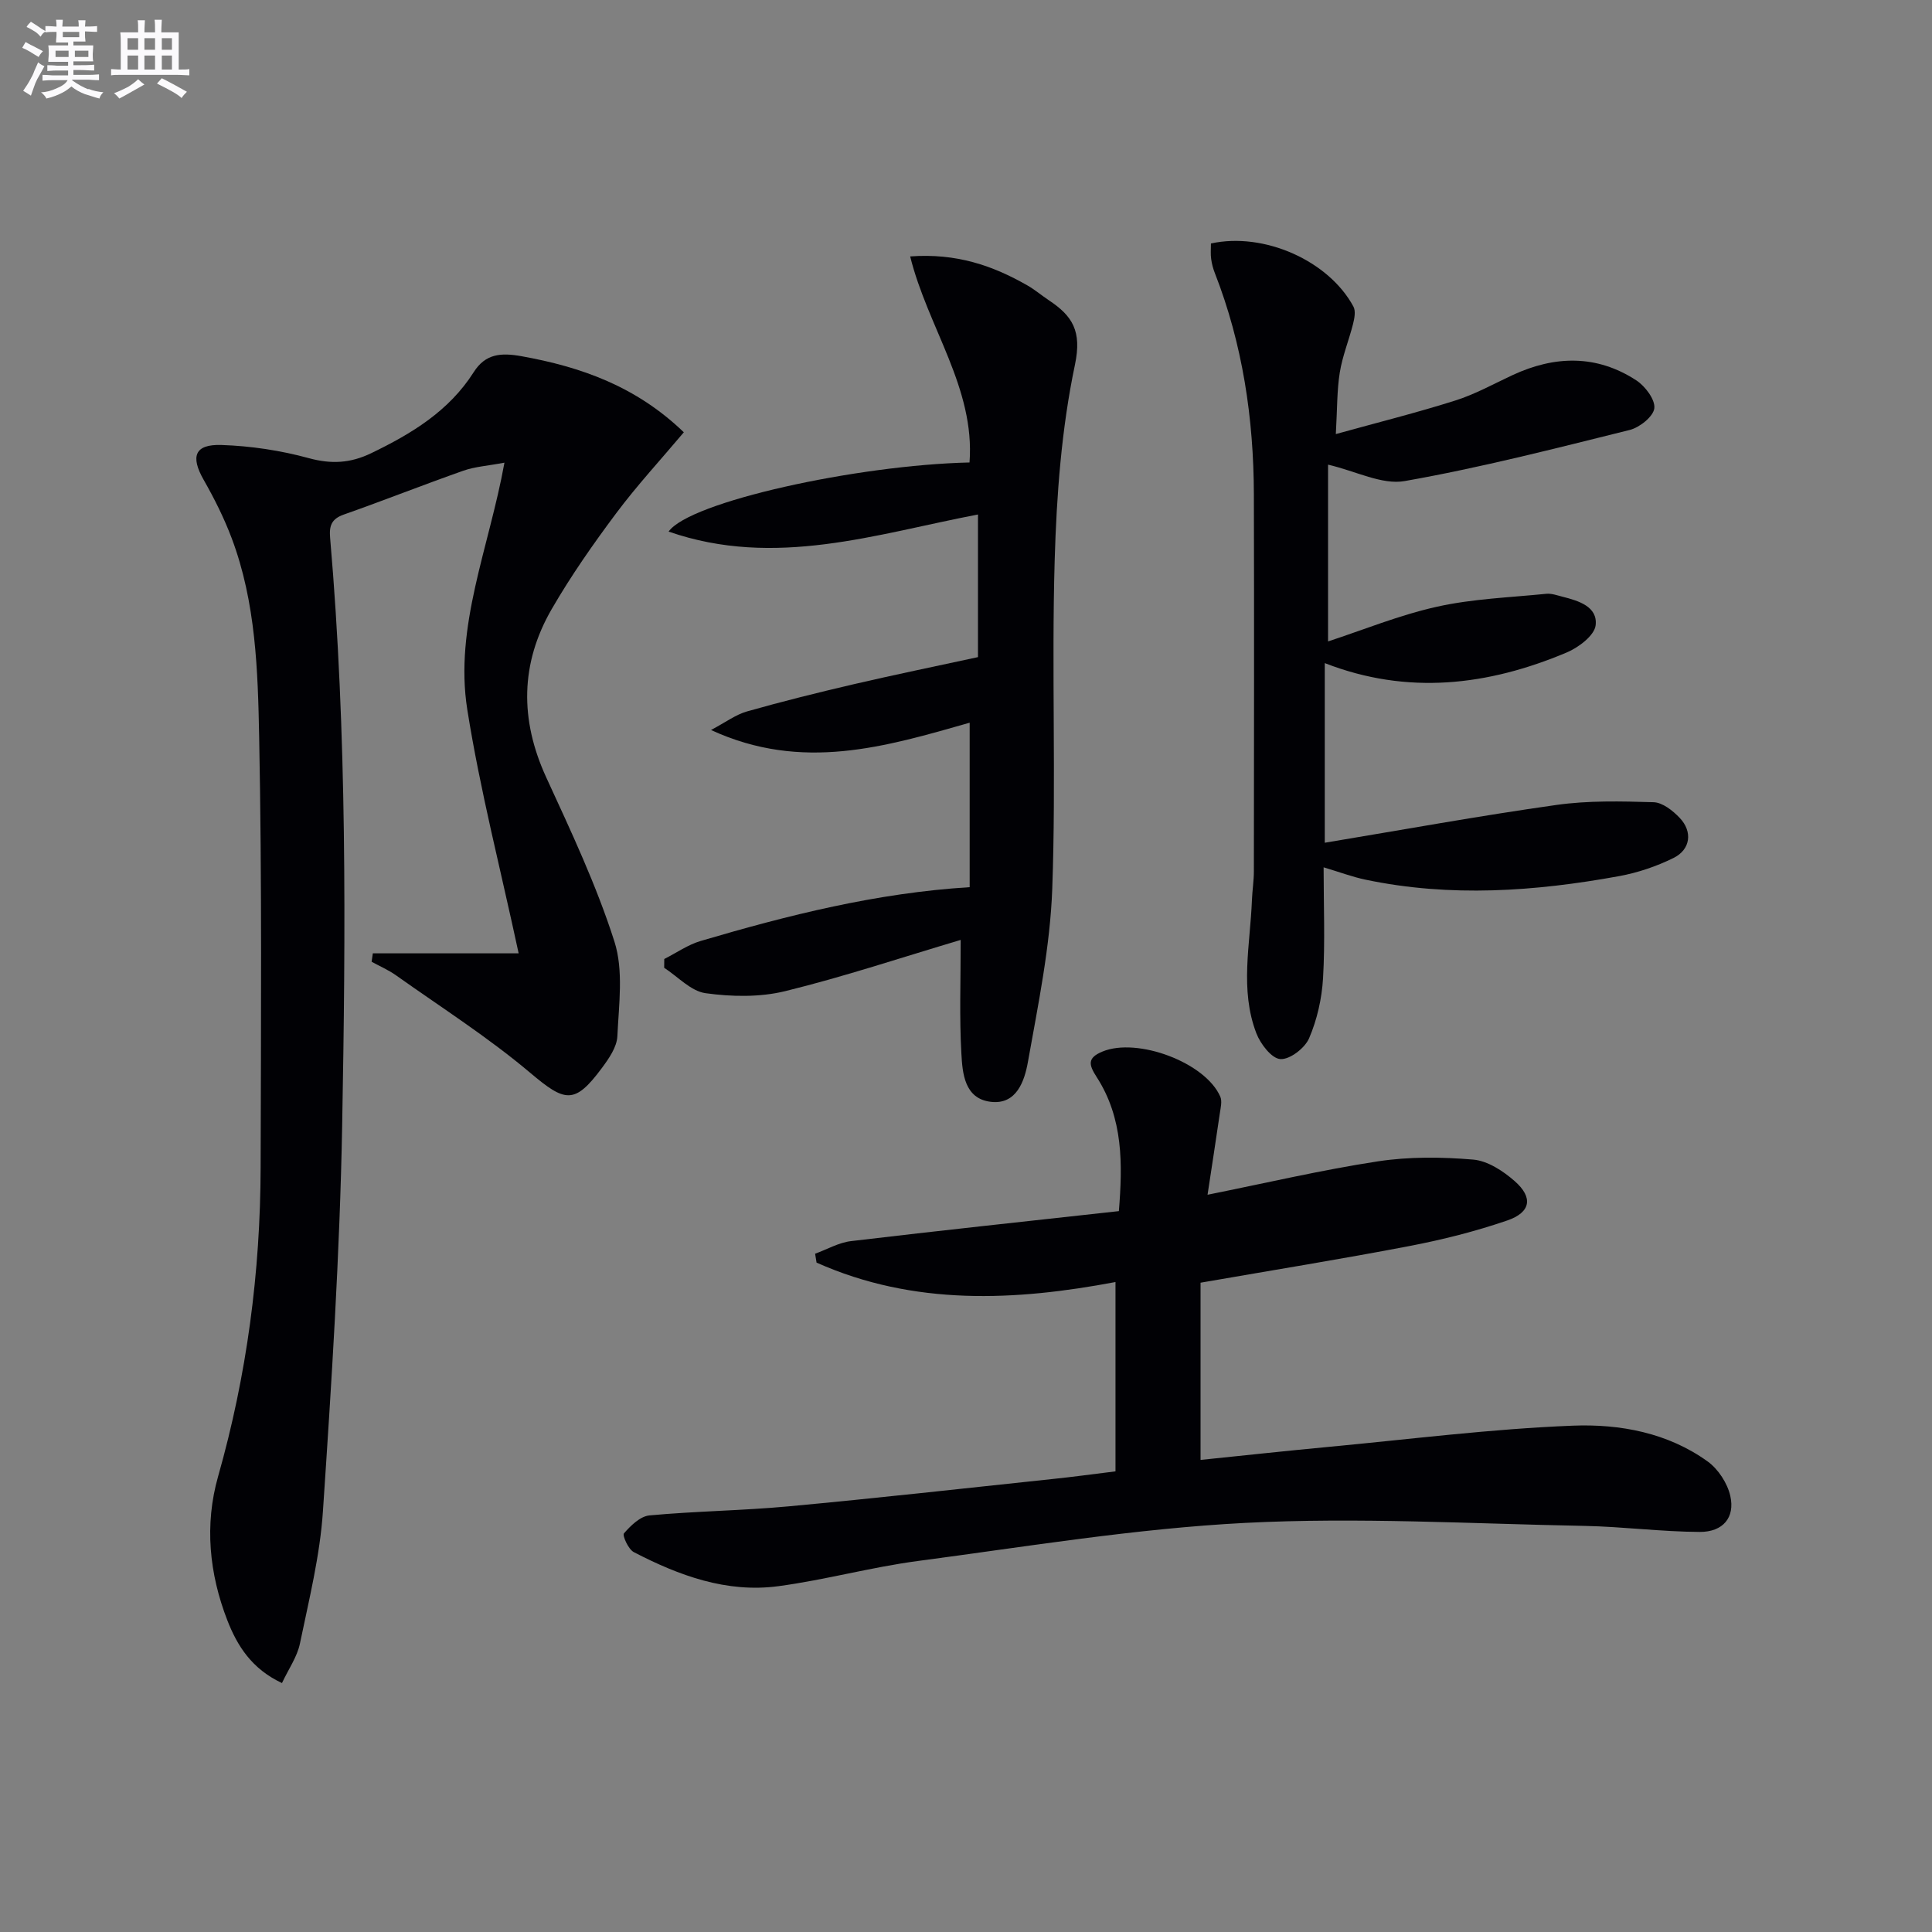 <svg enable-background="new 0 0 400 400" viewBox="0 0 400 400" xmlns="http://www.w3.org/2000/svg"><rect x="0" y="0" width="400" height="400" fill="#808080" stroke="none"/><g fill="#010105"><path d="m77.19 197.38h30.19c-3.71-17.3-7.98-33.74-10.63-50.45-2.73-17.22 4.51-33.52 7.69-51.14-3.49.66-6.11.82-8.5 1.66-8.29 2.92-16.46 6.16-24.75 9.08-2.58.91-3.06 2.33-2.84 4.85 3.51 40.53 3.23 81.17 2.49 121.77-.49 26.59-2.2 53.18-3.98 79.73-.61 9.2-2.88 18.31-4.76 27.39-.57 2.77-2.36 5.28-3.72 8.19-6.27-2.94-9.25-7.71-11.3-12.96-3.77-9.69-4.77-19.83-1.92-29.84 5.95-20.94 8.75-42.26 8.8-63.96.07-29.66.28-59.33-.3-88.99-.27-13.89-.68-27.98-5.69-41.28-1.57-4.17-3.59-8.2-5.8-12.08-2.76-4.84-1.89-7.41 3.7-7.22 6.06.2 12.23 1.13 18.08 2.73 4.66 1.27 8.61 1.04 12.88-1.02 8.36-4.03 16.12-8.72 21.24-16.78 2.44-3.85 5.67-4.07 9.91-3.31 12.33 2.22 23.69 6.21 33.6 15.75-4.76 5.66-9.69 10.99-14.01 16.77-4.76 6.37-9.35 12.93-13.33 19.81-6.53 11.28-6.64 22.92-1.15 34.87 5.13 11.15 10.4 22.34 14.12 33.99 1.92 6 .91 13.05.61 19.59-.1 2.26-1.77 4.66-3.23 6.62-5.65 7.6-7.61 7.04-14.82.96-8.72-7.36-18.44-13.55-27.78-20.18-1.56-1.11-3.36-1.88-5.05-2.81.09-.59.17-1.16.25-1.74z"/><path d="m230.95 304.63c0-13.16 0-26.07 0-39.2-20.69 3.91-41.7 4.99-61.89-4.02-.1-.61-.2-1.23-.3-1.84 2.47-.9 4.89-2.31 7.43-2.61 18.31-2.18 36.64-4.13 55.46-6.21.78-9.69.93-19.21-4.61-27.78-1.63-2.53-1.97-3.94 1.22-5.26 7.21-2.98 21.31 2.25 24.39 9.35.4.93.08 2.23-.08 3.33-.83 5.68-1.71 11.36-2.56 16.97 12.21-2.45 23.65-5.14 35.24-6.91 6.47-.99 13.21-.92 19.74-.37 3 .25 6.21 2.35 8.6 4.45 3.88 3.4 3.36 6.48-1.54 8.16-6.57 2.25-13.37 3.97-20.2 5.28-14.01 2.69-28.1 4.96-43.29 7.6v36.69c8.49-.87 17.5-1.85 26.52-2.7 16.85-1.58 33.68-3.73 50.56-4.39 9.72-.38 19.67 1.45 27.95 7.44 2.17 1.58 4.06 4.49 4.65 7.11 1.01 4.46-1.51 7.47-6.33 7.45-7.96-.04-15.91-1.09-23.87-1.25-23.42-.44-46.91-1.82-70.26-.62-22.64 1.17-45.17 4.9-67.7 7.88-9.7 1.28-19.21 3.92-28.91 5.22-10.72 1.44-20.58-2.19-29.95-7.05-1.13-.59-2.41-3.46-2.03-3.89 1.39-1.6 3.36-3.53 5.27-3.71 9.59-.89 19.26-.99 28.85-1.88 18.2-1.69 36.36-3.72 54.54-5.65 4.09-.42 8.17-.98 13.1-1.59z"/><path d="m250.71 50.41c11.02-2.41 24.39 3.58 29.5 13.06.5.92.22 2.43-.07 3.58-.85 3.37-2.2 6.65-2.75 10.06-.6 3.71-.52 7.53-.82 12.76 8.69-2.41 16.79-4.43 24.74-6.95 4.09-1.29 7.92-3.43 11.83-5.25 8.75-4.07 17.42-4.28 25.64 1.08 1.84 1.2 3.94 3.99 3.73 5.78-.21 1.72-3.05 3.98-5.1 4.49-15.46 3.84-30.92 7.82-46.59 10.58-4.7.83-10.06-2.05-15.86-3.4v36.6c7.22-2.36 14.74-5.45 22.57-7.19 7.37-1.64 15.05-1.91 22.61-2.67 1.1-.11 2.27.33 3.39.61 3.32.84 7.28 2.05 6.83 5.91-.25 2.12-3.54 4.6-5.99 5.63-16.28 6.86-32.93 8.88-50.09 2.2v37.19c16.26-2.7 32.05-5.58 47.93-7.82 6.62-.94 13.44-.77 20.15-.57 1.85.06 3.98 1.74 5.4 3.24 2.72 2.85 2.26 6.55-1.27 8.3-3.52 1.74-7.39 3.05-11.25 3.76-17.44 3.18-34.96 4.42-52.51.74-2.73-.57-5.37-1.57-8.69-2.56 0 7.85.32 15.44-.12 22.99-.25 4.2-1.23 8.56-2.89 12.41-.88 2.04-4 4.44-5.95 4.3-1.81-.12-4.11-3.12-4.96-5.33-3.47-9.02-1.27-18.38-.92-27.61.08-1.99.4-3.97.4-5.95.03-26 .07-52 0-78-.04-15.74-2.32-31.12-8.09-45.87-.36-.92-.62-1.9-.75-2.88-.15-.99-.05-1.99-.05-3.22z"/><path d="m198.9 194.6c-12.18 3.62-24.13 7.61-36.31 10.6-5.25 1.29-11.1 1.18-16.51.43-3.04-.42-5.73-3.42-8.57-5.26.01-.61.01-1.21.02-1.82 2.51-1.27 4.9-2.96 7.56-3.74 18.14-5.35 36.46-9.95 55.67-11.13 0-11.17 0-22.1 0-34.05-17.39 4.95-34.68 10.22-53.55 1.51 3.04-1.61 5.12-3.19 7.46-3.85 7.34-2.08 14.74-3.92 22.17-5.65 8.36-1.94 16.76-3.67 25.64-5.59 0-9.22 0-19.11 0-29.53-21.07 4.02-42 11.2-64.05 3.54 4.28-6.16 38.97-13.78 62.3-14.31 1.17-15.4-8.63-27.93-12.29-42.66 9.57-.71 17.1 1.9 24.25 5.99 1.58.9 2.99 2.11 4.51 3.12 4.83 3.22 6.82 6.33 5.36 13.3-2.78 13.22-3.81 26.96-4.2 40.52-.66 22.63.31 45.32-.5 67.94-.43 12.02-2.92 24-5.04 35.9-.69 3.87-2.32 8.91-7.69 8.26-5.45-.65-5.87-5.89-6.09-10.08-.42-7.4-.14-14.84-.14-23.44z"/></g><path d="m6.8 9.5c.6.3 1.3.7 2.1 1.1-.4.4-.7.8-.9 1.2-.7-.4-1.3-.8-1.8-1.1s-1.1-.6-1.6-.8c.2-.4.5-.8.7-1.2.4.2.8.5 1.5.8zm.9 6.9c-.3.6-.5 1.1-.7 1.7s-.4 1.1-.6 1.7c-.6-.4-1.1-.7-1.6-1 .7-1 1.2-1.8 1.5-2.4.3-.5.6-1.1.8-1.7.3-.6.5-1.2.8-1.8.3.3.8.6 1.3.8-.7 1.3-1.2 2.2-1.5 2.7zm.1-11c.4.3 1 .7 1.7 1.1-.5.2-.8.6-1.1 1.1-.5-.6-1-1-1.4-1.2s-.9-.6-1.5-.8c.2-.4.5-.7.9-1.1.5.3.9.6 1.4.9zm10.5 13c1 .4 2 .6 3.1.7-.4.4-.7.8-.8 1.3-.9-.2-1.9-.6-3-.9-1-.4-2-.9-2.8-1.6-.5.4-1.1.9-1.9 1.3s-1.9.9-3.3 1.2c-.1-.3-.5-.8-1.1-1.3 1 0 2.1-.3 3.2-.8 1.2-.5 1.9-1 2.3-1.7h-3.2c-.4 0-1 0-2 .1v-1.2c1 0 1.7.1 2 .1h3.3v-1h-2.3c-.2 0-.9 0-2 .1v-1.2c1.2 0 1.9.1 2 .1h2.3v-.8h-4.1c0-.7.1-1.2.1-1.6 0-.5 0-1.1-.1-1.8h4.1v-.6h-2.5c0-.6.1-1.1.1-1.6v-.6h-.5c-.4 0-1 0-1.8.1v-1.3c1.2 0 1.9.1 2.1.1h.2c0-.3 0-.8-.1-1.4h1.4c0 .6-.1 1-.1 1.4h3.4c0-.4 0-.8-.1-1.3h1.5c0 .4-.1.9-.1 1.3.7 0 1.5 0 2.5-.1v1.2c-1 0-1.8-.1-2.5-.1v.6c0 .3 0 .8.1 1.5h-2.5v.8h4.1c0 .7-.1 1.3-.1 1.8s0 1 .1 1.5h-4.1v.8h1.4c.8 0 1.8 0 2.9-.1v1.2c-1 0-1.9-.1-2.8-.1h-1.5v1h3.2c.3 0 1 0 2.1-.1v1.2c-1.1 0-1.8-.1-2.1-.1h-3.4l-.1.1c1.4 1 2.4 1.5 3.4 1.9zm-4.1-6.6v-1.3h-2.7v1.3zm2.2-4.1v-1.1h-3.4v1.1zm1.9 4.1v-1.3h-2.8v1.3z" fill="#fbfafc"/><path d="m37 6.7v2.3 5.4c1 0 1.8 0 2.2-.1v1.3c-.6 0-1.5-.1-2.5-.1h-11.9c-.7 0-1.3 0-1.8.1v-1.3c.5 0 1.1.1 2 .1v-5.2c0-1 0-1.8-.1-2.5h3.7c0-1.3 0-2.1-.1-2.5h1.5c0 .4-.1 1.3-.1 2.5h2.2c0-1.2 0-2.1-.1-2.6h1.5c0 .4-.1 1.3-.1 2.6zm-12.3 13.7c-.3-.4-.7-.8-1.1-1.1 1.1-.4 2.1-.9 2.9-1.3.8-.5 1.5-1 2.1-1.6.4.4.9.8 1.3 1.1-2.5 1.4-4.2 2.4-5.2 2.9zm3.9-10.1v-2.4h-2.2v2.4zm0 4.1v-2.9h-2.2v2.9zm3.5-4.1v-2.4h-2.2v2.4zm0 4.1v-2.9h-2.2v2.9zm.4 2.9 1-1.1c.6.3 1.4.7 2.5 1.3s2 1.1 2.7 1.5c-.4.4-.8.8-1.1 1.3-.8-.8-2.5-1.7-5.1-3zm3.1-7v-2.4h-2.1v2.4zm0 4.1v-2.9h-2.1v2.9z" fill="#fbfafc"/></svg>
